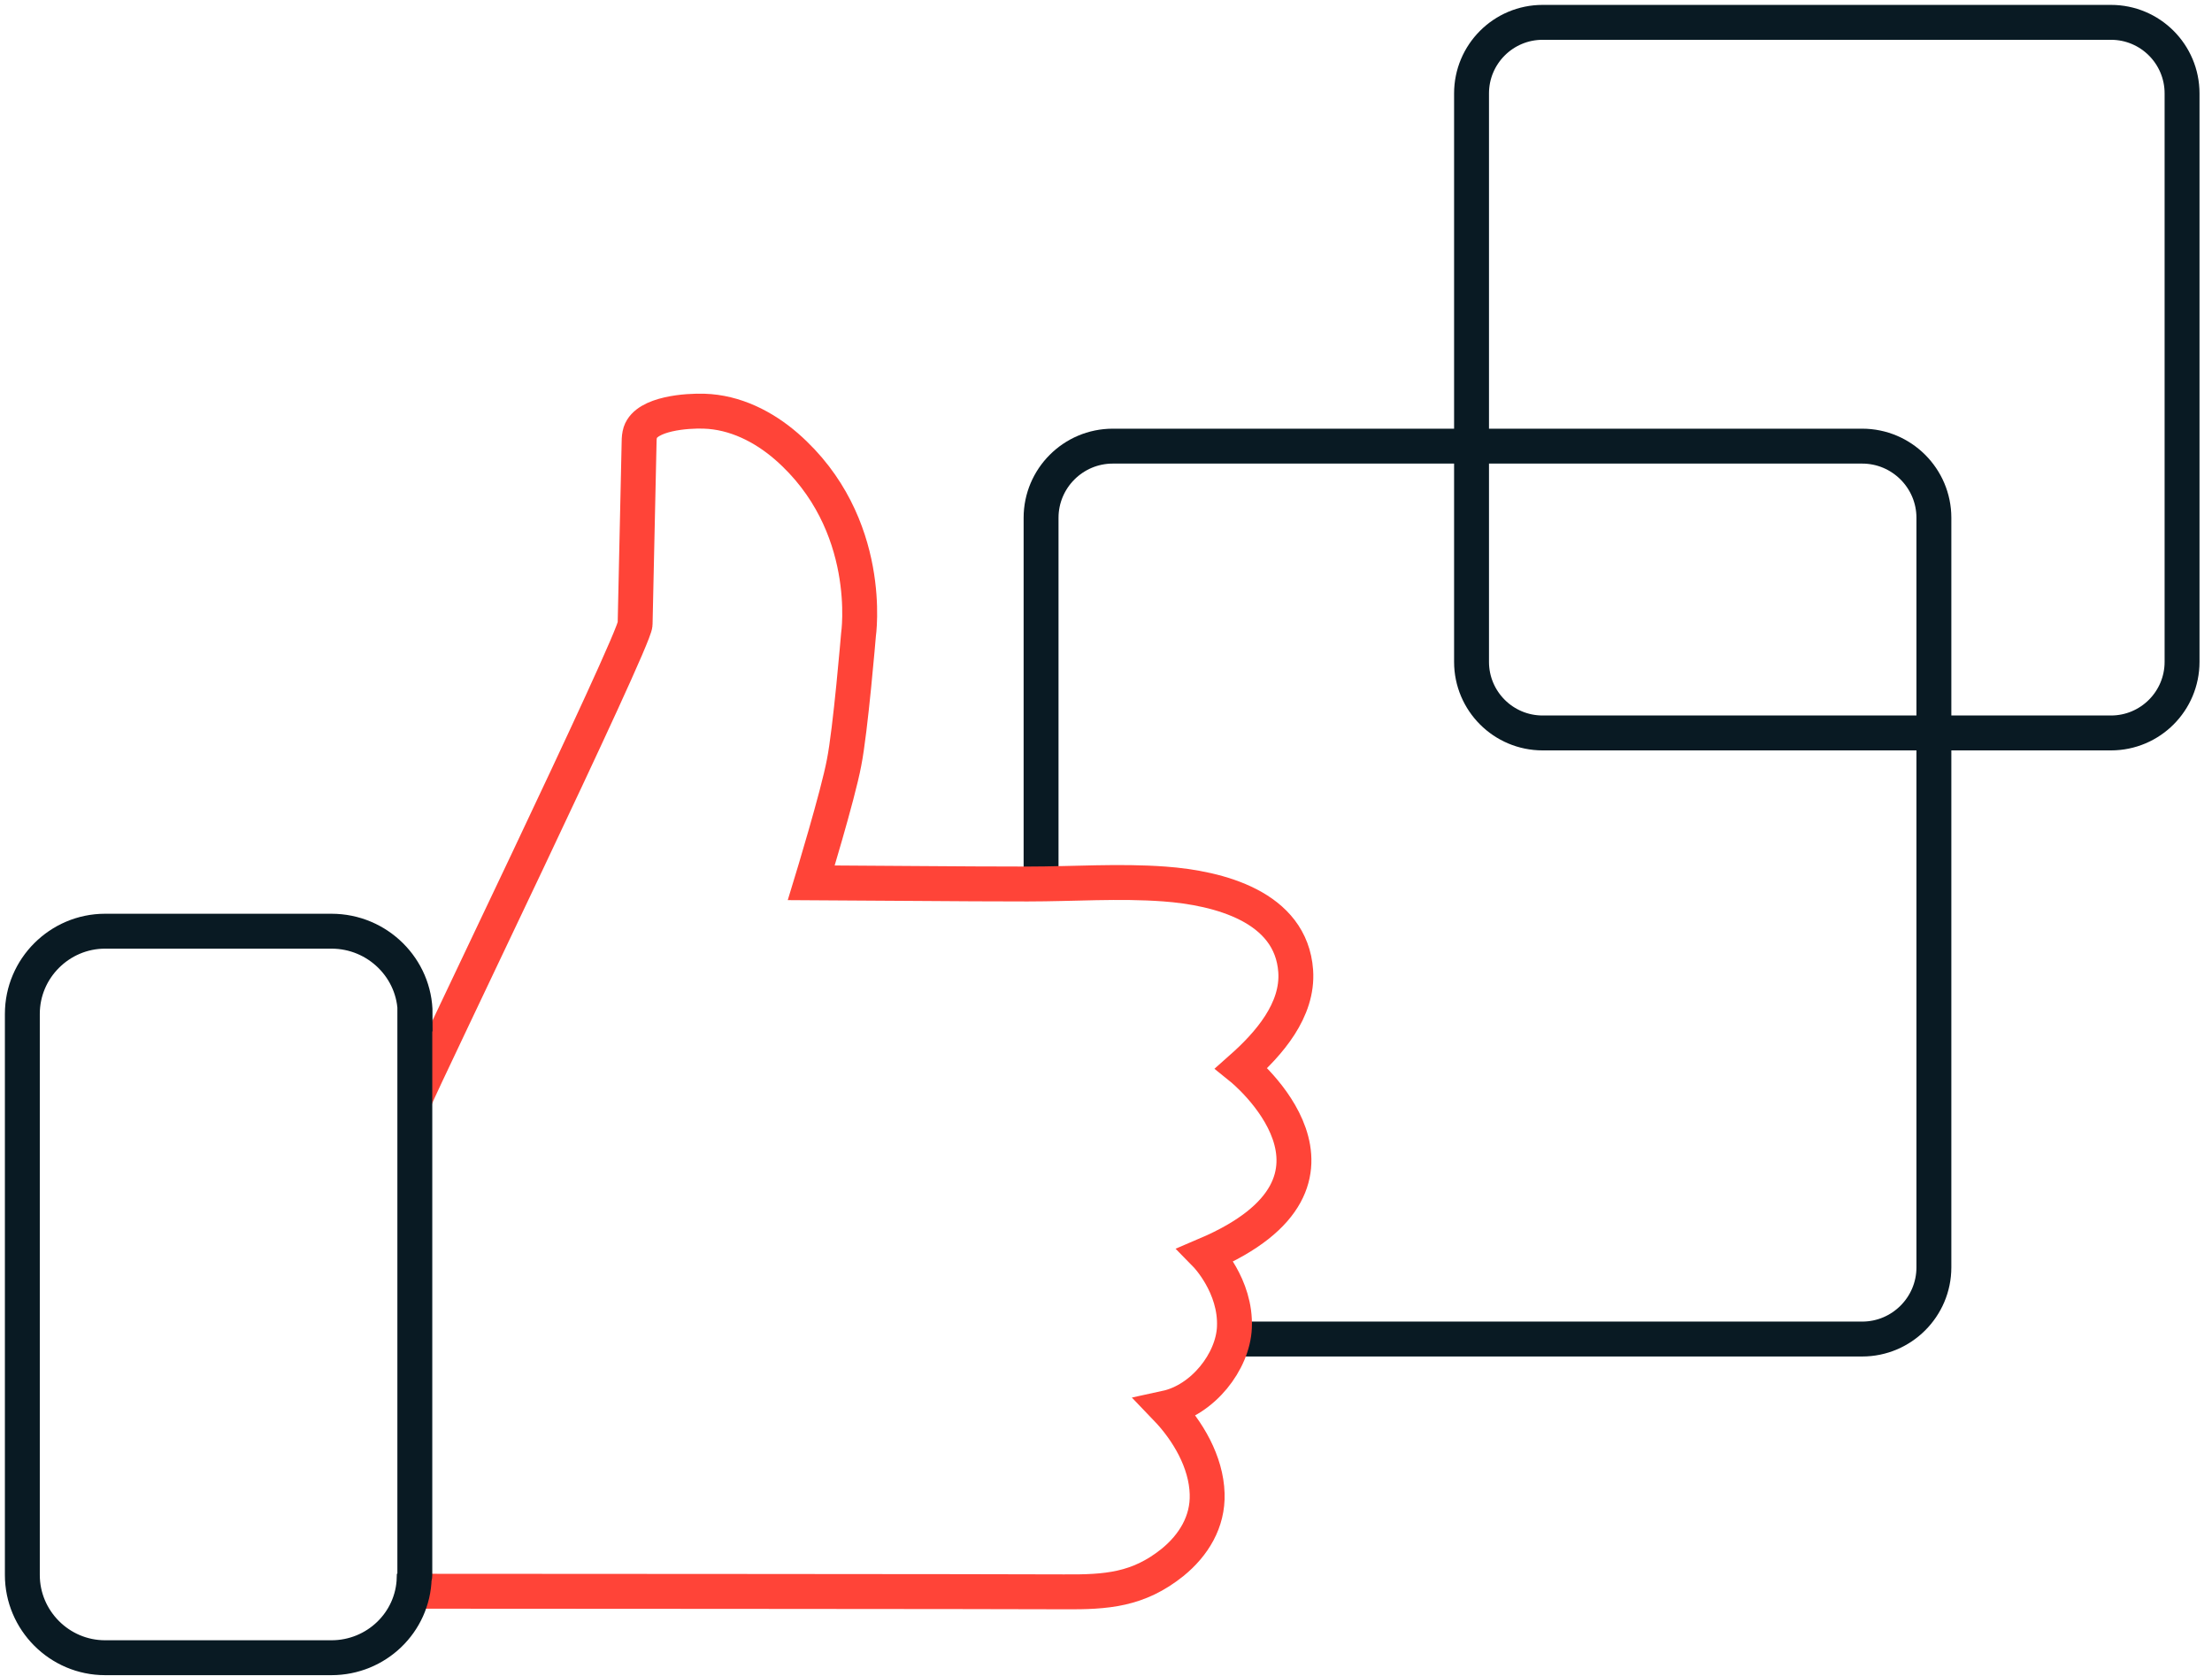 <svg width="99" height="75" viewBox="0 0 99 75" fill="none" xmlns="http://www.w3.org/2000/svg">
<path d="M94.479 1H69.042C67.285 1 65.86 2.424 65.86 4.181V29.618C65.86 31.375 67.285 32.8 69.042 32.8H94.479C96.236 32.8 97.66 31.375 97.66 29.618V4.181C97.66 2.424 96.236 1 94.479 1Z" stroke="#091A23" stroke-width="1.562" stroke-miterlimit="10"/>
<path d="M46.594 39.546V23.173C46.594 21.404 48.034 19.965 49.803 19.965H83.344C85.113 19.965 86.553 21.404 86.553 23.173V56.714C86.553 58.483 85.113 59.923 83.344 59.923H54.548" stroke="#091A23" stroke-width="1.562" stroke-miterlimit="10"/>
<path d="M18.456 71.209C19.457 71.209 46.649 71.222 47.637 71.236C49.515 71.25 50.941 71.154 52.477 69.92C53.423 69.152 54.068 68.096 54.027 66.848C53.986 65.422 53.163 64.023 52.189 63.009C53.835 62.652 55.179 60.938 55.247 59.402C55.33 57.537 53.972 56.152 53.972 56.152C61.788 52.82 55.562 47.801 55.562 47.801C56.783 46.718 58.113 45.21 57.99 43.455C57.784 40.561 54.534 39.738 52.121 39.56C50.078 39.409 48.034 39.56 45.991 39.56C42.769 39.56 39.532 39.519 36.31 39.505C36.31 39.505 37.503 35.597 37.777 34.13C38.065 32.69 38.422 28.412 38.422 28.412C38.422 28.412 39.162 23.434 35.199 19.978C34.171 19.087 32.896 18.443 31.511 18.401C30.756 18.374 28.946 18.497 28.658 19.348C28.617 19.485 28.604 19.622 28.604 19.773C28.549 22.488 28.48 25.217 28.425 27.932C28.412 28.672 18.854 48.432 18.58 49.173" stroke="#FF4438" stroke-width="1.562" stroke-miterlimit="10"/>
<path d="M18.566 45.374V70.482C18.566 70.482 18.566 70.564 18.538 70.619C18.484 72.607 16.838 74.184 14.836 74.184H4.702C2.659 74.184 1 72.511 1 70.482V45.374C1 43.331 2.673 41.672 4.702 41.672H14.836C16.907 41.672 18.58 43.345 18.58 45.374H18.566Z" stroke="#091A23" stroke-width="1.562" stroke-miterlimit="10"/>
</svg>

